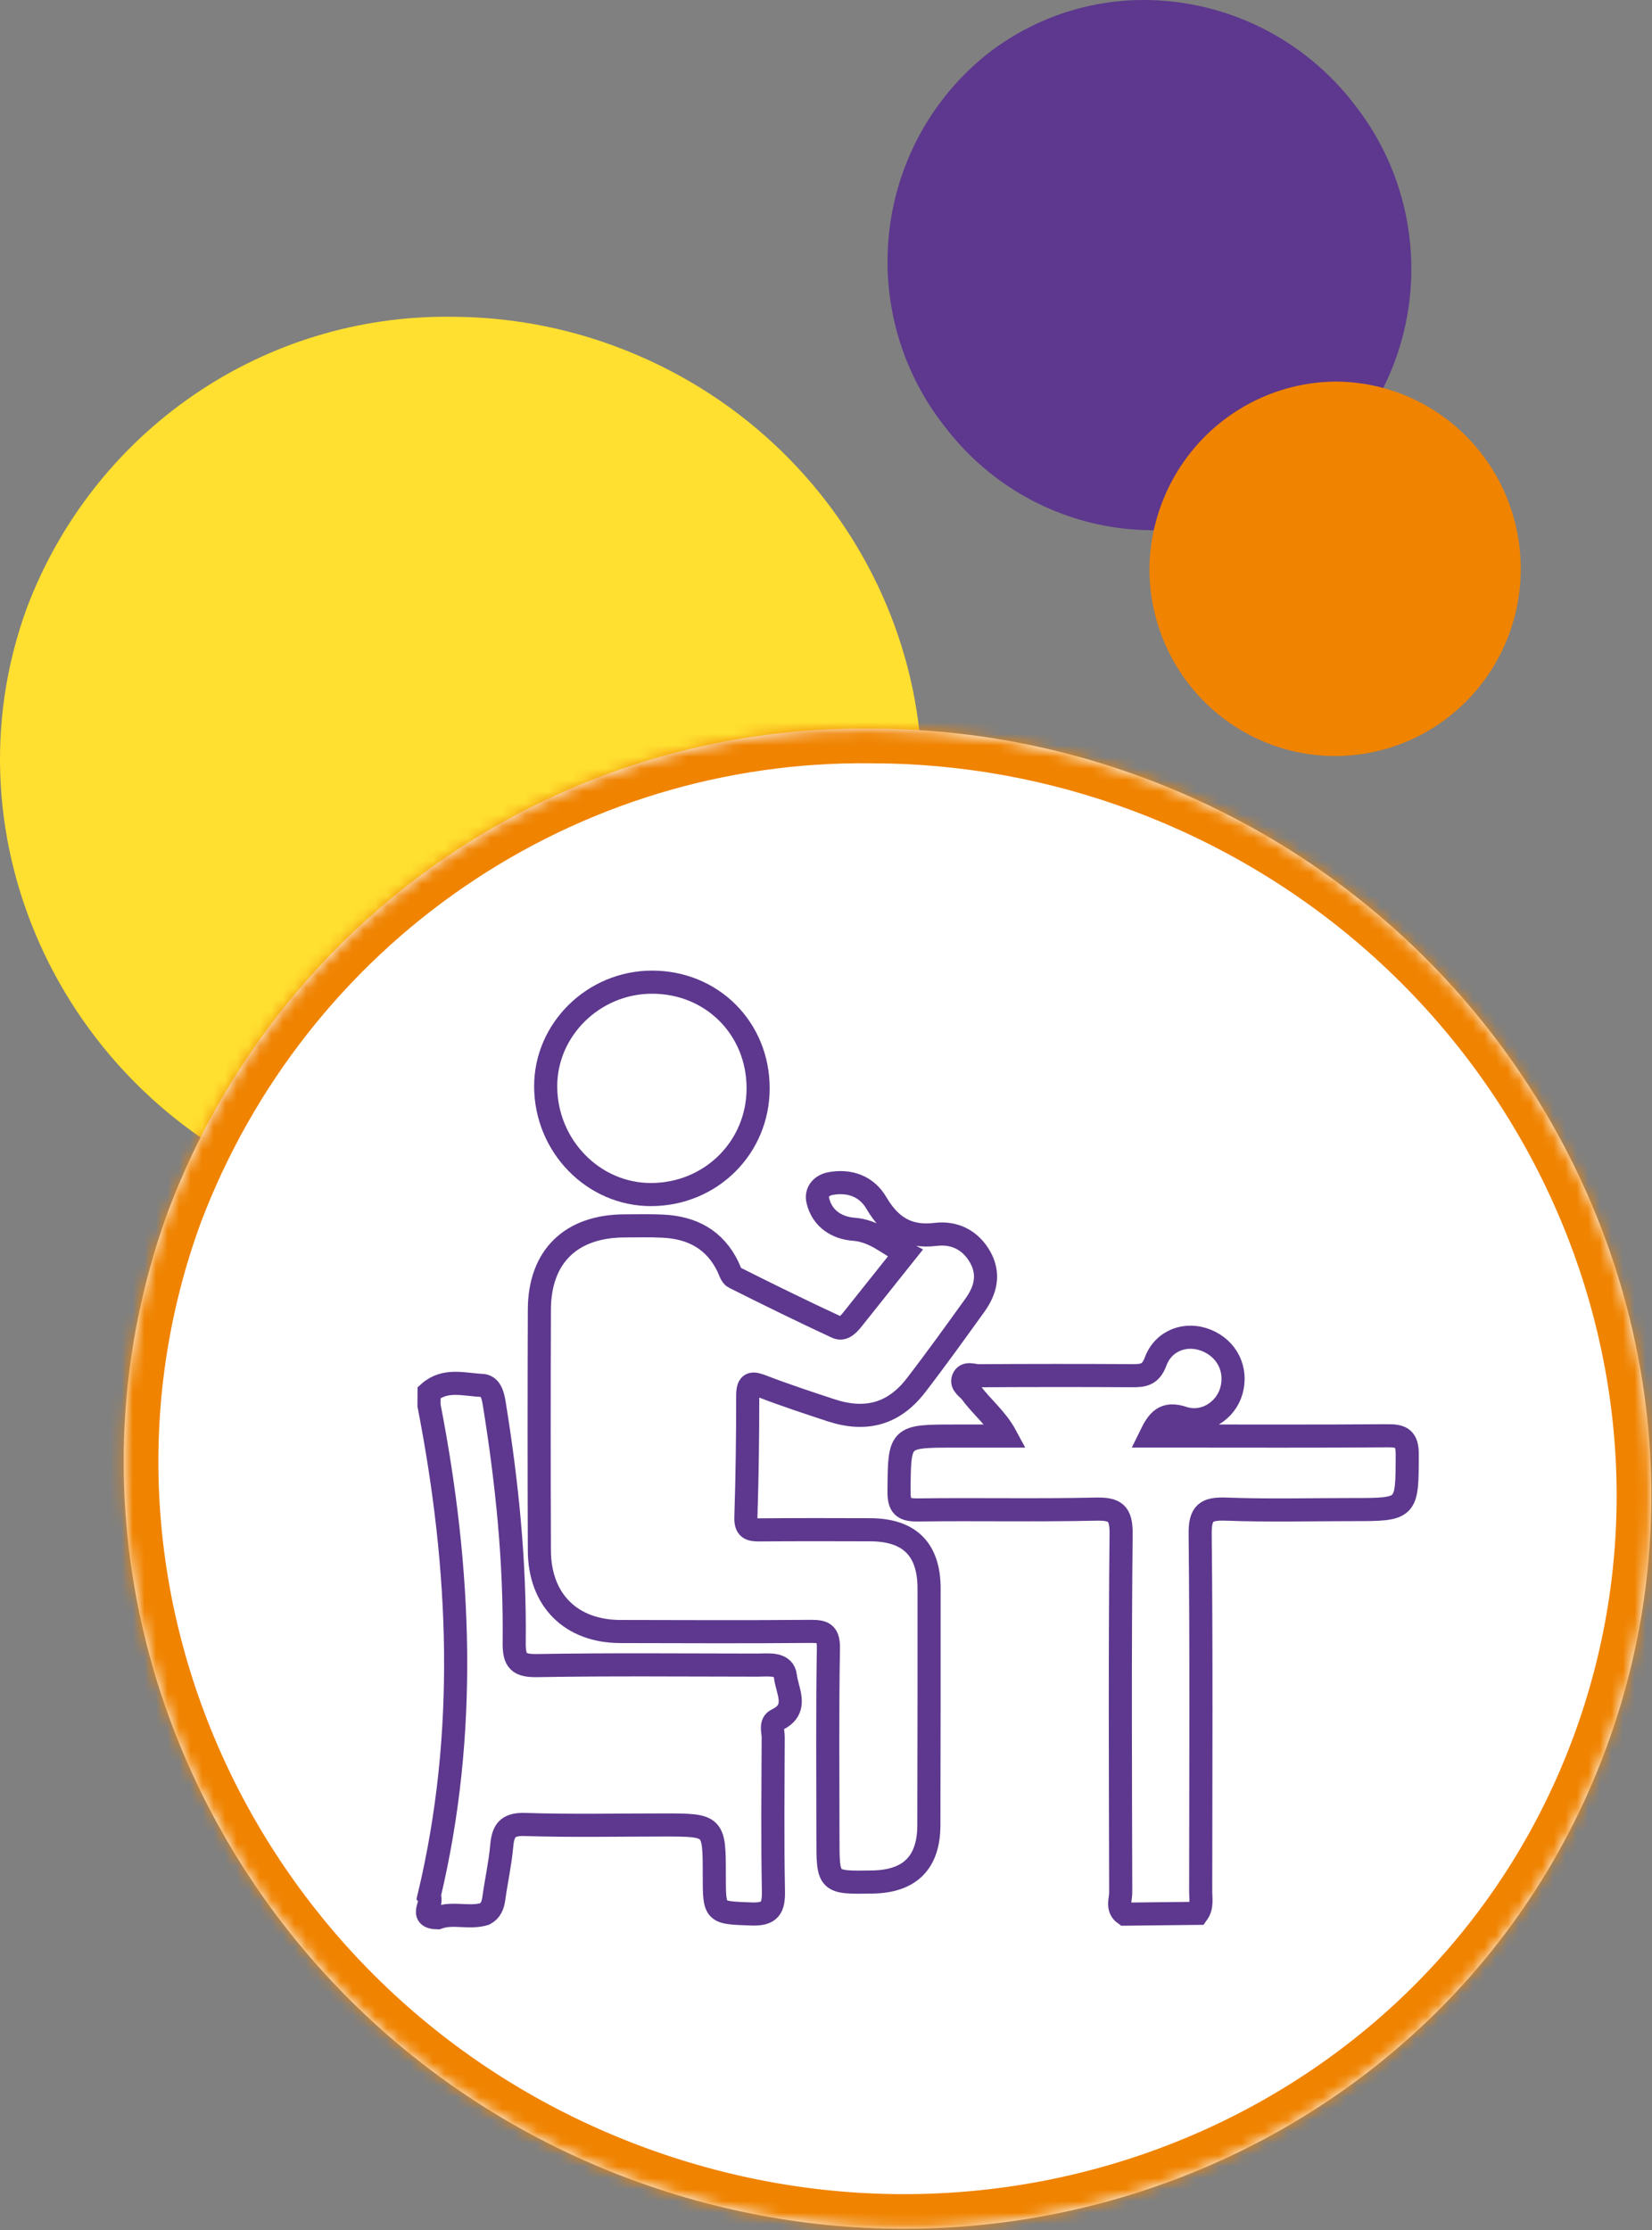 <?xml version="1.0" encoding="UTF-8"?>
<svg xmlns="http://www.w3.org/2000/svg" width="143" height="193" viewBox="0 0 143 193" fill="none">
  <rect x="0" y="0" width="143" height="193" fill="#808080" stroke="none"/>
  <path d="M85.444 4.684C83.105 6.55 81.153 8.862 79.7 11.488C78.247 14.114 77.322 17.003 76.977 19.99C76.632 22.976 76.874 26.003 77.689 28.895C78.504 31.788 79.876 34.49 81.727 36.848C83.532 39.241 85.787 41.253 88.363 42.768C90.939 44.283 93.785 45.272 96.74 45.678C99.695 46.084 102.701 45.899 105.585 45.134C108.469 44.369 111.176 43.039 113.55 41.219C115.889 39.355 117.84 37.045 119.293 34.42C120.746 31.795 121.671 28.908 122.016 25.922C122.361 22.937 122.12 19.912 121.305 17.021C120.49 14.13 119.118 11.429 117.267 9.072C115.118 6.257 112.358 3.976 109.199 2.403C106.039 0.831 102.564 0.009 99.041 5.46376e-05C94.117 -0.011 89.331 1.638 85.444 4.684Z" fill="#5D388E"></path>
  <path d="M99.496 49.383C99.527 52.574 100.491 55.684 102.268 58.324C104.045 60.964 106.556 63.017 109.485 64.225C112.415 65.432 115.633 65.741 118.735 65.112C121.838 64.484 124.688 62.946 126.927 60.691C129.167 58.436 130.696 55.565 131.323 52.438C131.95 49.31 131.648 46.066 130.453 43.111C129.259 40.157 127.226 37.623 124.609 35.828C121.992 34.034 118.908 33.058 115.743 33.023H115.569C111.294 33.07 107.209 34.813 104.2 37.875C101.191 40.938 99.501 45.073 99.496 49.383Z" fill="#F08300"></path>
  <path d="M2.345 52.556C-5.078 72.748 5.704 95.444 26.439 103.175C47.174 110.905 70.025 100.84 77.463 80.648C84.901 60.456 74.104 37.775 53.37 30.014C48.776 28.293 43.915 27.413 39.015 27.416C31.087 27.328 23.322 29.69 16.767 34.185C10.21 38.679 5.178 45.091 2.345 52.556Z" fill="#FFDF30"></path>
  <mask id="path-4-inside-1_423_29720" fill="white">
    <path d="M14.592 104.71C2.293 138.164 20.156 175.768 54.51 188.576C88.864 201.384 126.724 184.708 139.048 151.254C151.371 117.8 133.483 80.221 99.129 67.362C91.519 64.51 83.465 63.053 75.346 63.059C62.211 62.912 49.347 66.826 38.485 74.272C27.623 81.719 19.285 92.341 14.592 104.71Z"></path>
  </mask>
  <path d="M14.592 104.71C2.293 138.164 20.156 175.768 54.51 188.576C88.864 201.384 126.724 184.708 139.048 151.254C151.371 117.8 133.483 80.221 99.129 67.362C91.519 64.51 83.465 63.053 75.346 63.059C62.211 62.912 49.347 66.826 38.485 74.272C27.623 81.719 19.285 92.341 14.592 104.71Z" fill="white"></path>
  <path d="M99.129 67.362L98.077 70.171L98.078 70.172L99.129 67.362ZM75.346 63.059L75.313 66.058L75.33 66.059L75.348 66.059L75.346 63.059ZM11.776 103.675C-1.118 138.748 17.631 178.028 53.462 191.387L55.558 185.765C22.682 173.508 5.705 137.58 17.407 105.745L11.776 103.675ZM53.462 191.387C89.292 204.745 128.936 187.383 141.863 152.291L136.233 150.217C124.513 182.033 88.435 198.022 55.558 185.765L53.462 191.387ZM141.863 152.291C154.785 117.212 136.004 77.962 100.181 64.552L98.078 70.172C130.962 82.481 147.958 118.387 136.233 150.217L141.863 152.291ZM100.182 64.553C92.235 61.575 83.823 60.053 75.344 60.059L75.348 66.059C83.106 66.053 90.803 67.446 98.077 70.171L100.182 64.553ZM75.379 60.059C61.626 59.906 48.158 64.004 36.789 71.798L40.181 76.747C50.536 69.648 62.796 65.919 75.313 66.058L75.379 60.059ZM36.789 71.798C25.419 79.592 16.696 90.708 11.787 103.646L17.397 105.774C21.873 93.975 29.826 83.846 40.181 76.747L36.789 71.798Z" fill="#F08300" mask="url(#path-4-inside-1_423_29720)"></path>
  <path d="M37.144 120.512C38.526 119.285 40.181 119.832 41.722 119.899C42.439 119.932 42.657 120.69 42.776 121.425C43.888 128.284 44.594 135.184 44.509 142.135C44.49 143.772 44.901 144.175 46.531 144.146C52.865 144.038 59.203 144.101 65.541 144.105C66.509 144.105 67.869 143.88 67.991 145.092C68.113 146.296 69.207 147.915 67.252 148.839C66.646 149.124 66.934 149.844 66.93 150.365C66.912 154.796 66.864 159.227 66.949 163.655C66.978 165.118 66.66 165.702 65.053 165.643C61.834 165.521 61.83 165.617 61.83 162.306C61.83 157.941 61.83 157.941 57.429 157.941C53.43 157.941 49.428 158.026 45.433 157.897C43.914 157.849 43.548 158.451 43.43 159.756C43.293 161.275 42.957 162.779 42.746 164.294C42.665 164.878 42.491 165.358 41.948 165.647C40.614 166.049 39.202 165.477 37.875 165.972C36.153 165.946 37.583 164.66 37.136 164.124C40.518 149.959 39.889 135.79 37.136 121.625C37.144 121.251 37.144 120.882 37.144 120.512Z" stroke="#5D388E" stroke-width="2"></path>
  <path d="M78.364 108.451C76.856 107.653 75.696 106.515 73.882 106.382C72.47 106.274 71.165 105.491 70.792 103.898C70.603 103.104 71.176 102.564 71.871 102.435C73.53 102.121 75.016 102.664 75.859 104.105C77.049 106.138 78.571 107.124 80.992 106.829C82.618 106.629 84.015 107.317 84.85 108.806C85.663 110.258 85.323 111.659 84.407 112.934C82.721 115.273 81.04 117.62 79.281 119.9C77.374 122.372 74.957 123.045 71.923 122.047C69.953 121.397 67.983 120.75 66.047 120.007C65.153 119.656 64.724 119.586 64.724 120.78C64.724 124.287 64.68 127.794 64.565 131.301C64.532 132.28 64.923 132.41 65.736 132.402C68.937 132.373 72.137 132.38 75.338 132.391C78.73 132.406 80.419 134.084 80.423 137.469C80.43 144.302 80.419 151.132 80.404 157.965C80.397 161.191 78.771 162.817 75.544 162.876C71.668 162.943 71.668 162.943 71.668 159.103C71.668 153.626 71.612 148.146 71.709 142.669C71.731 141.331 71.269 141.179 70.134 141.187C64.657 141.235 59.177 141.209 53.7 141.198C49.435 141.19 46.704 138.485 46.689 134.191C46.663 127.236 46.663 120.281 46.689 113.326C46.708 108.739 49.428 106.104 54.073 106.093C55.182 106.09 56.291 106.06 57.395 106.116C59.905 106.241 61.871 107.272 63.009 109.619C63.168 109.948 63.286 110.417 63.556 110.554C66.501 112.032 69.458 113.485 72.448 114.87C72.998 115.125 73.464 114.597 73.819 114.153C75.308 112.283 76.797 110.413 78.364 108.451Z" stroke="#5D388E" stroke-width="2"></path>
  <path d="M103.66 165.588C101.565 165.61 99.466 165.636 97.37 165.658C96.65 165.16 97.012 164.413 97.012 163.796C96.986 153.452 96.938 143.104 97.045 132.76C97.064 130.894 96.506 130.565 94.795 130.606C89.687 130.724 84.573 130.606 79.462 130.676C78.179 130.694 77.806 130.351 77.821 129.046C77.861 124.283 77.81 124.283 82.651 124.283C84.063 124.283 85.474 124.283 87.075 124.283C86.254 122.753 84.979 121.77 84.066 120.517C83.789 120.14 83.168 119.844 83.375 119.319C83.604 118.739 84.247 119.061 84.691 119.061C89.126 119.035 93.557 119.031 97.991 119.057C98.963 119.064 99.603 118.987 100.031 117.834C100.722 115.975 102.677 115.295 104.425 116.001C106.214 116.725 107.105 118.506 106.595 120.354C106.118 122.087 104.252 123.322 102.4 122.712C100.804 122.187 100.238 122.904 99.569 124.279C100.338 124.279 100.981 124.279 101.624 124.279C107.781 124.279 113.941 124.305 120.098 124.257C121.325 124.246 121.817 124.497 121.813 125.872C121.798 130.646 121.857 130.646 117.042 130.646C113.409 130.646 109.773 130.742 106.144 130.606C104.429 130.543 103.867 130.901 103.889 132.764C103.997 143.045 103.941 153.33 103.934 163.615C103.923 164.28 104.096 164.978 103.66 165.588Z" stroke="#5D388E" stroke-width="2"></path>
  <path d="M56.441 85C61.633 85 65.628 89.002 65.625 94.191C65.621 99.306 61.545 103.36 56.382 103.382C51.374 103.404 47.25 99.187 47.235 94.032C47.221 89.091 51.393 85 56.441 85Z" stroke="#5D388E" stroke-width="2"></path>
</svg>
